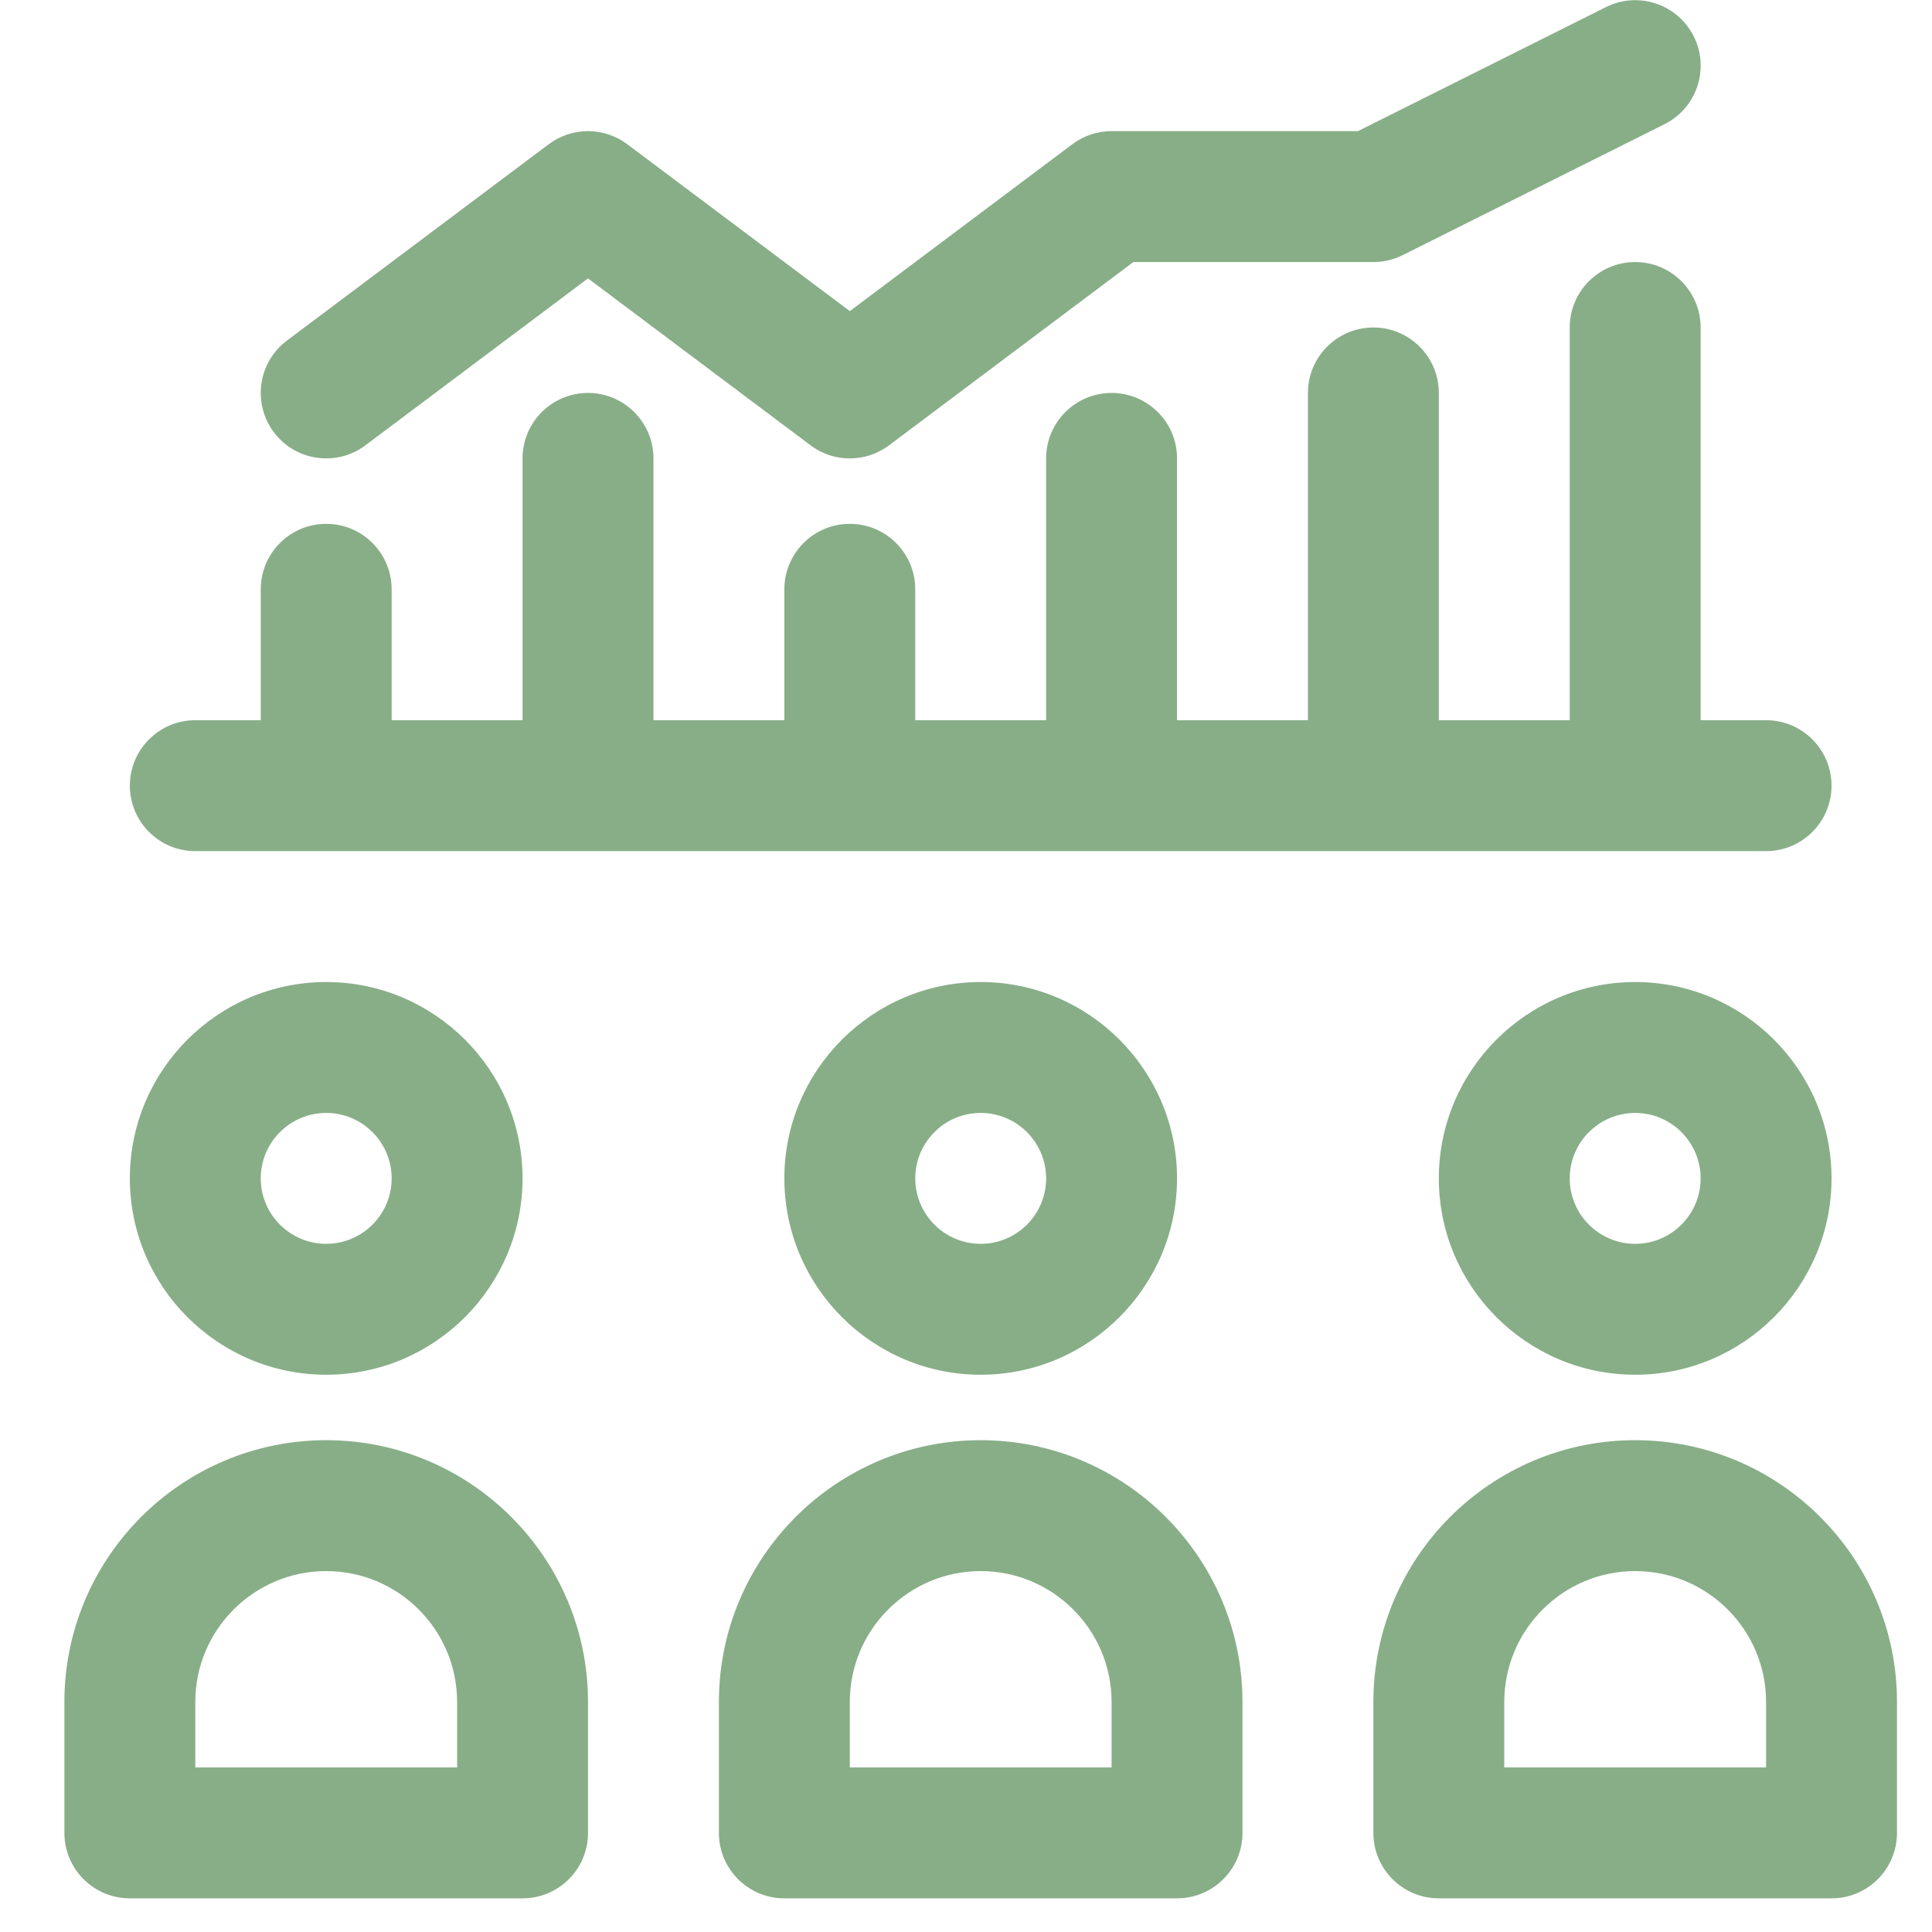 <svg width="57" height="57" viewBox="0 0 57 57" fill="none" xmlns="http://www.w3.org/2000/svg">
<g clip-path="url(#clip0_282_496)">
<path fill-rule="evenodd" clip-rule="evenodd" d="M8.465 10.048C7.612 10.688 7.44 11.898 8.079 12.752C8.718 13.605 9.929 13.777 10.782 13.138L17.348 8.214L23.913 13.138C24.599 13.654 25.545 13.654 26.23 13.138L33.438 7.731H40.519C40.819 7.731 41.116 7.662 41.384 7.527L49.108 3.664C50.062 3.187 50.448 2.027 49.971 1.073C49.494 0.121 48.336 -0.269 47.38 0.21L40.063 3.869H32.795C32.378 3.869 31.971 4.004 31.637 4.255L25.072 9.179L18.506 4.255C17.821 3.74 16.875 3.74 16.189 4.255L8.465 10.048ZM3.831 23.18C3.831 22.114 4.696 21.248 5.762 21.248H7.693V17.386C7.693 16.32 8.558 15.455 9.624 15.455C10.69 15.455 11.555 16.32 11.555 17.386V21.248H15.417V13.524C15.417 12.458 16.282 11.593 17.348 11.593C18.414 11.593 19.279 12.458 19.279 13.524V21.248H23.141V17.386C23.141 16.32 24.006 15.455 25.072 15.455C26.137 15.455 27.003 16.32 27.003 17.386V21.248H30.864V13.524C30.864 12.458 31.73 11.593 32.795 11.593C33.861 11.593 34.726 12.458 34.726 13.524V21.248H38.588V11.593C38.588 10.527 39.453 9.662 40.519 9.662C41.585 9.662 42.45 10.527 42.45 11.593V21.248H46.312V9.662C46.312 8.596 47.177 7.731 48.243 7.731C49.309 7.731 50.174 8.596 50.174 9.662V21.248H52.105C53.171 21.248 54.036 22.114 54.036 23.18C54.036 24.245 53.171 25.111 52.105 25.111H5.762C4.696 25.111 3.831 24.245 3.831 23.18ZM9.624 40.559C12.818 40.559 15.417 37.96 15.417 34.766C15.417 31.572 12.818 28.973 9.624 28.973C6.43 28.973 3.831 31.572 3.831 34.766C3.831 37.96 6.43 40.559 9.624 40.559ZM9.624 32.835C10.688 32.835 11.555 33.7 11.555 34.766C11.555 35.832 10.688 36.697 9.624 36.697C8.56 36.697 7.693 35.832 7.693 34.766C7.693 33.7 8.56 32.835 9.624 32.835ZM34.726 34.766C34.726 37.96 32.127 40.559 28.933 40.559C25.74 40.559 23.141 37.96 23.141 34.766C23.141 31.572 25.74 28.973 28.933 28.973C32.127 28.973 34.726 31.572 34.726 34.766ZM30.864 34.766C30.864 33.7 29.997 32.835 28.933 32.835C27.869 32.835 27.003 33.7 27.003 34.766C27.003 35.832 27.869 36.697 28.933 36.697C29.997 36.697 30.864 35.832 30.864 34.766ZM23.141 56.007C22.075 56.007 21.21 55.144 21.21 54.076V50.214C21.21 45.954 24.674 42.49 28.933 42.49C33.193 42.49 36.657 45.954 36.657 50.214V54.076C36.657 55.144 35.792 56.007 34.726 56.007H23.141ZM28.933 46.352C26.804 46.352 25.072 48.084 25.072 50.214V52.145H32.795V50.214C32.795 48.084 31.063 46.352 28.933 46.352ZM48.243 28.973C45.049 28.973 42.45 31.572 42.45 34.766C42.45 37.96 45.049 40.559 48.243 40.559C51.437 40.559 54.036 37.96 54.036 34.766C54.036 31.572 51.437 28.973 48.243 28.973ZM48.243 36.697C47.179 36.697 46.312 35.832 46.312 34.766C46.312 33.7 47.179 32.835 48.243 32.835C49.307 32.835 50.174 33.7 50.174 34.766C50.174 35.832 49.307 36.697 48.243 36.697ZM40.519 50.214C40.519 45.954 43.983 42.49 48.243 42.49C52.503 42.49 55.967 45.954 55.967 50.214V54.076C55.967 55.144 55.102 56.007 54.036 56.007H42.45C41.384 56.007 40.519 55.144 40.519 54.076V50.214ZM44.381 50.214V52.145H52.105V50.214C52.105 48.084 50.373 46.352 48.243 46.352C46.113 46.352 44.381 48.084 44.381 50.214ZM15.417 56.007H3.831C2.765 56.007 1.9 55.144 1.9 54.076V50.214C1.9 45.954 5.364 42.49 9.624 42.49C13.884 42.49 17.348 45.954 17.348 50.214V54.076C17.348 55.144 16.483 56.007 15.417 56.007ZM9.624 46.352C7.494 46.352 5.762 48.084 5.762 50.214V52.145H13.486V50.214C13.486 48.084 11.754 46.352 9.624 46.352Z" fill="#88AE88"/>
</g>
<defs>
<clipPath id="clip0_282_496">
<rect width="56" height="56.002" fill="white" transform="translate(0.5 0.005)"/>
</clipPath>
</defs>
</svg>

